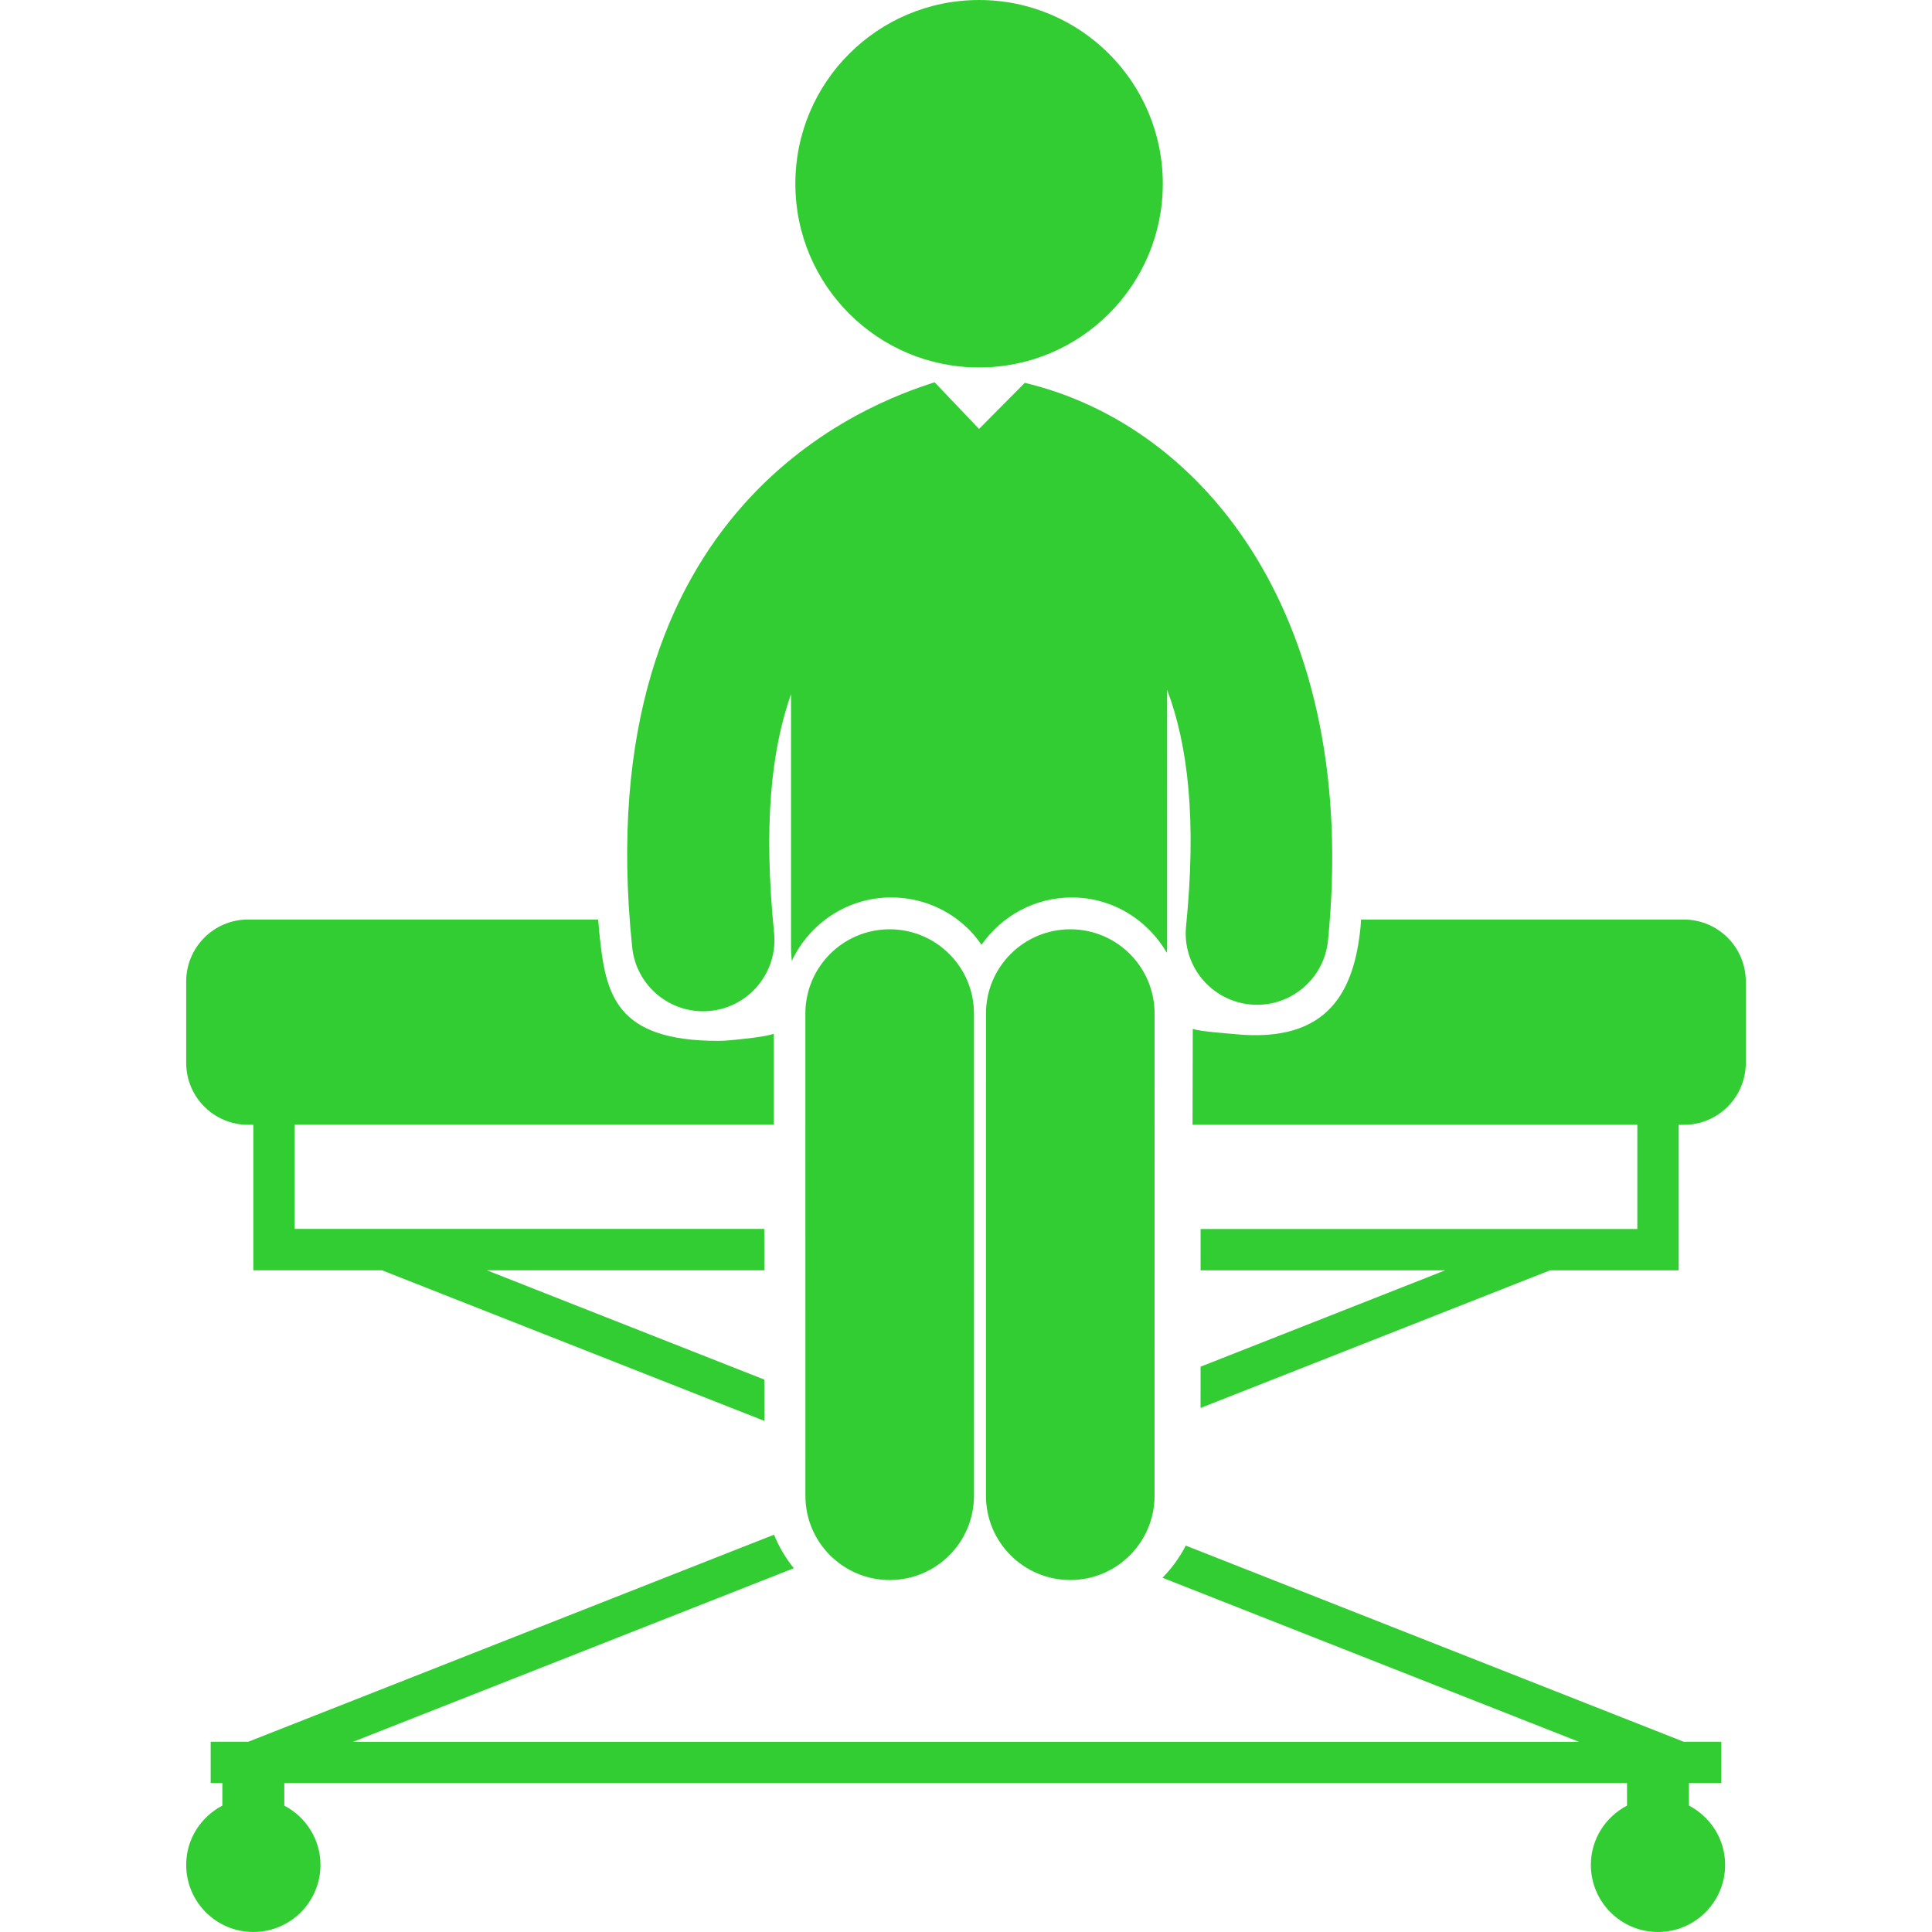 <svg xmlns="http://www.w3.org/2000/svg" xmlns:xlink="http://www.w3.org/1999/xlink" fill="#32cd32" id="Capa_1" width="60px" height="60px" viewBox="0 0 98.248 98.247" xml:space="preserve" data-originalfillcolor="#000000" transform="rotate(0) scale(1, 1)"><g>	<g>		<path d="M12.619,57.199h0.263v7.398h6.543l19.442,7.658l-0.001-2.1l-14.111-5.559h14.111l-0.002-2.102H14.983v-5.299h24.362&#10;&#9;&#9;&#9;v-4.624c-0.46,0.166-1.696,0.278-2.204,0.327c-0.216,0.022-0.415,0.033-0.612,0.033c-5.24,0-5.739-2.358-6.05-5.481&#10;&#9;&#9;&#9;c-0.024-0.235-0.04-0.461-0.06-0.691h-17.8c-1.74,0-3.151,1.41-3.151,3.151v4.136C9.468,55.789,10.879,57.199,12.619,57.199z"></path>		<path d="M85.626,46.761H69.214c-0.012,0.129-0.014,0.246-0.026,0.377c-0.317,3.186-1.573,5.93-6.397,5.45&#10;&#9;&#9;&#9;c-0.437-0.044-1.727-0.132-2.135-0.263l-0.011,4.874h22.619v5.299h-22.21L61.053,64.6h12.438l-12.438,4.899l-0.001,2.099&#10;&#9;&#9;&#9;l17.77-6.998h6.543V57.2h0.264c1.74,0,3.15-1.41,3.15-3.151v-4.136C88.778,48.171,87.369,46.761,85.626,46.761z"></path>		<path d="M85.889,91.818v-1.146h1.644v-2.1h-1.912L60.3,78.598c-0.313,0.604-0.711,1.153-1.184,1.635l21.174,8.341H17.957&#10;&#9;&#9;&#9;l22.41-8.827c-0.414-0.514-0.754-1.086-1.006-1.704L12.625,88.573h-1.911v2.101h0.593v1.146c-1.088,0.57-1.839,1.699-1.839,3.013&#10;&#9;&#9;&#9;c0,1.885,1.528,3.414,3.414,3.414c1.886,0,3.414-1.529,3.414-3.414c0-1.313-0.751-2.44-1.839-3.013v-1.146h68.281v1.146&#10;&#9;&#9;&#9;c-1.088,0.57-1.838,1.699-1.838,3.013c0,1.885,1.527,3.414,3.414,3.414c1.885,0,3.414-1.529,3.414-3.414&#10;&#9;&#9;&#9;C87.728,93.518,86.977,92.391,85.889,91.818z"></path>		<path d="M54.426,47.257c-2.366,0-4.286,1.918-4.286,4.286l-0.001,24.52c0,2.367,1.92,4.285,4.287,4.285&#10;&#9;&#9;&#9;c2.366,0,4.286-1.918,4.286-4.285l0.002-24.52C58.714,49.175,56.796,47.257,54.426,47.257z"></path>		<path d="M45.241,47.257c-2.367,0-4.286,1.918-4.286,4.287l0.002,24.519c0,2.367,1.92,4.287,4.288,4.285&#10;&#9;&#9;&#9;c2.366,0,4.285-1.918,4.285-4.287l-0.001-24.518C49.529,49.175,47.608,47.256,45.241,47.257z"></path>		<circle cx="49.789" cy="9.343" r="9.343"></circle>		<path d="M35.753,51.426c0.119,0,0.242-0.007,0.366-0.019c1.993-0.2,3.445-1.979,3.245-3.972&#10;&#9;&#9;&#9;c-0.546-5.472-0.146-9.292,0.862-12.135v12.91c0,0.223,0.021,0.438,0.039,0.653c0.898-1.9,2.817-3.226,5.054-3.226&#10;&#9;&#9;&#9;c1.499,0,2.905,0.583,3.963,1.64c0.238,0.239,0.441,0.498,0.631,0.767c1.015-1.451,2.692-2.406,4.592-2.406&#10;&#9;&#9;&#9;c2.07,0,3.861,1.141,4.832,2.814c0.002-0.081,0.015-0.159,0.015-0.242V35.076c1.067,2.833,1.503,6.625,0.963,12.03&#10;&#9;&#9;&#9;c-0.2,1.993,1.255,3.771,3.248,3.971c0.122,0.012,0.244,0.019,0.364,0.019c1.841,0,3.418-1.396,3.605-3.268&#10;&#9;&#9;&#9;c1.633-16.317-6.24-26.176-15.418-28.36l-2.326,2.344l-2.257-2.369c-0.008,0.002-0.017,0.002-0.023,0.004&#10;&#9;&#9;&#9;c-3.124,1.002-17.704,6.102-15.36,28.713C32.334,50.029,33.911,51.426,35.753,51.426z"></path>	</g></g></svg>